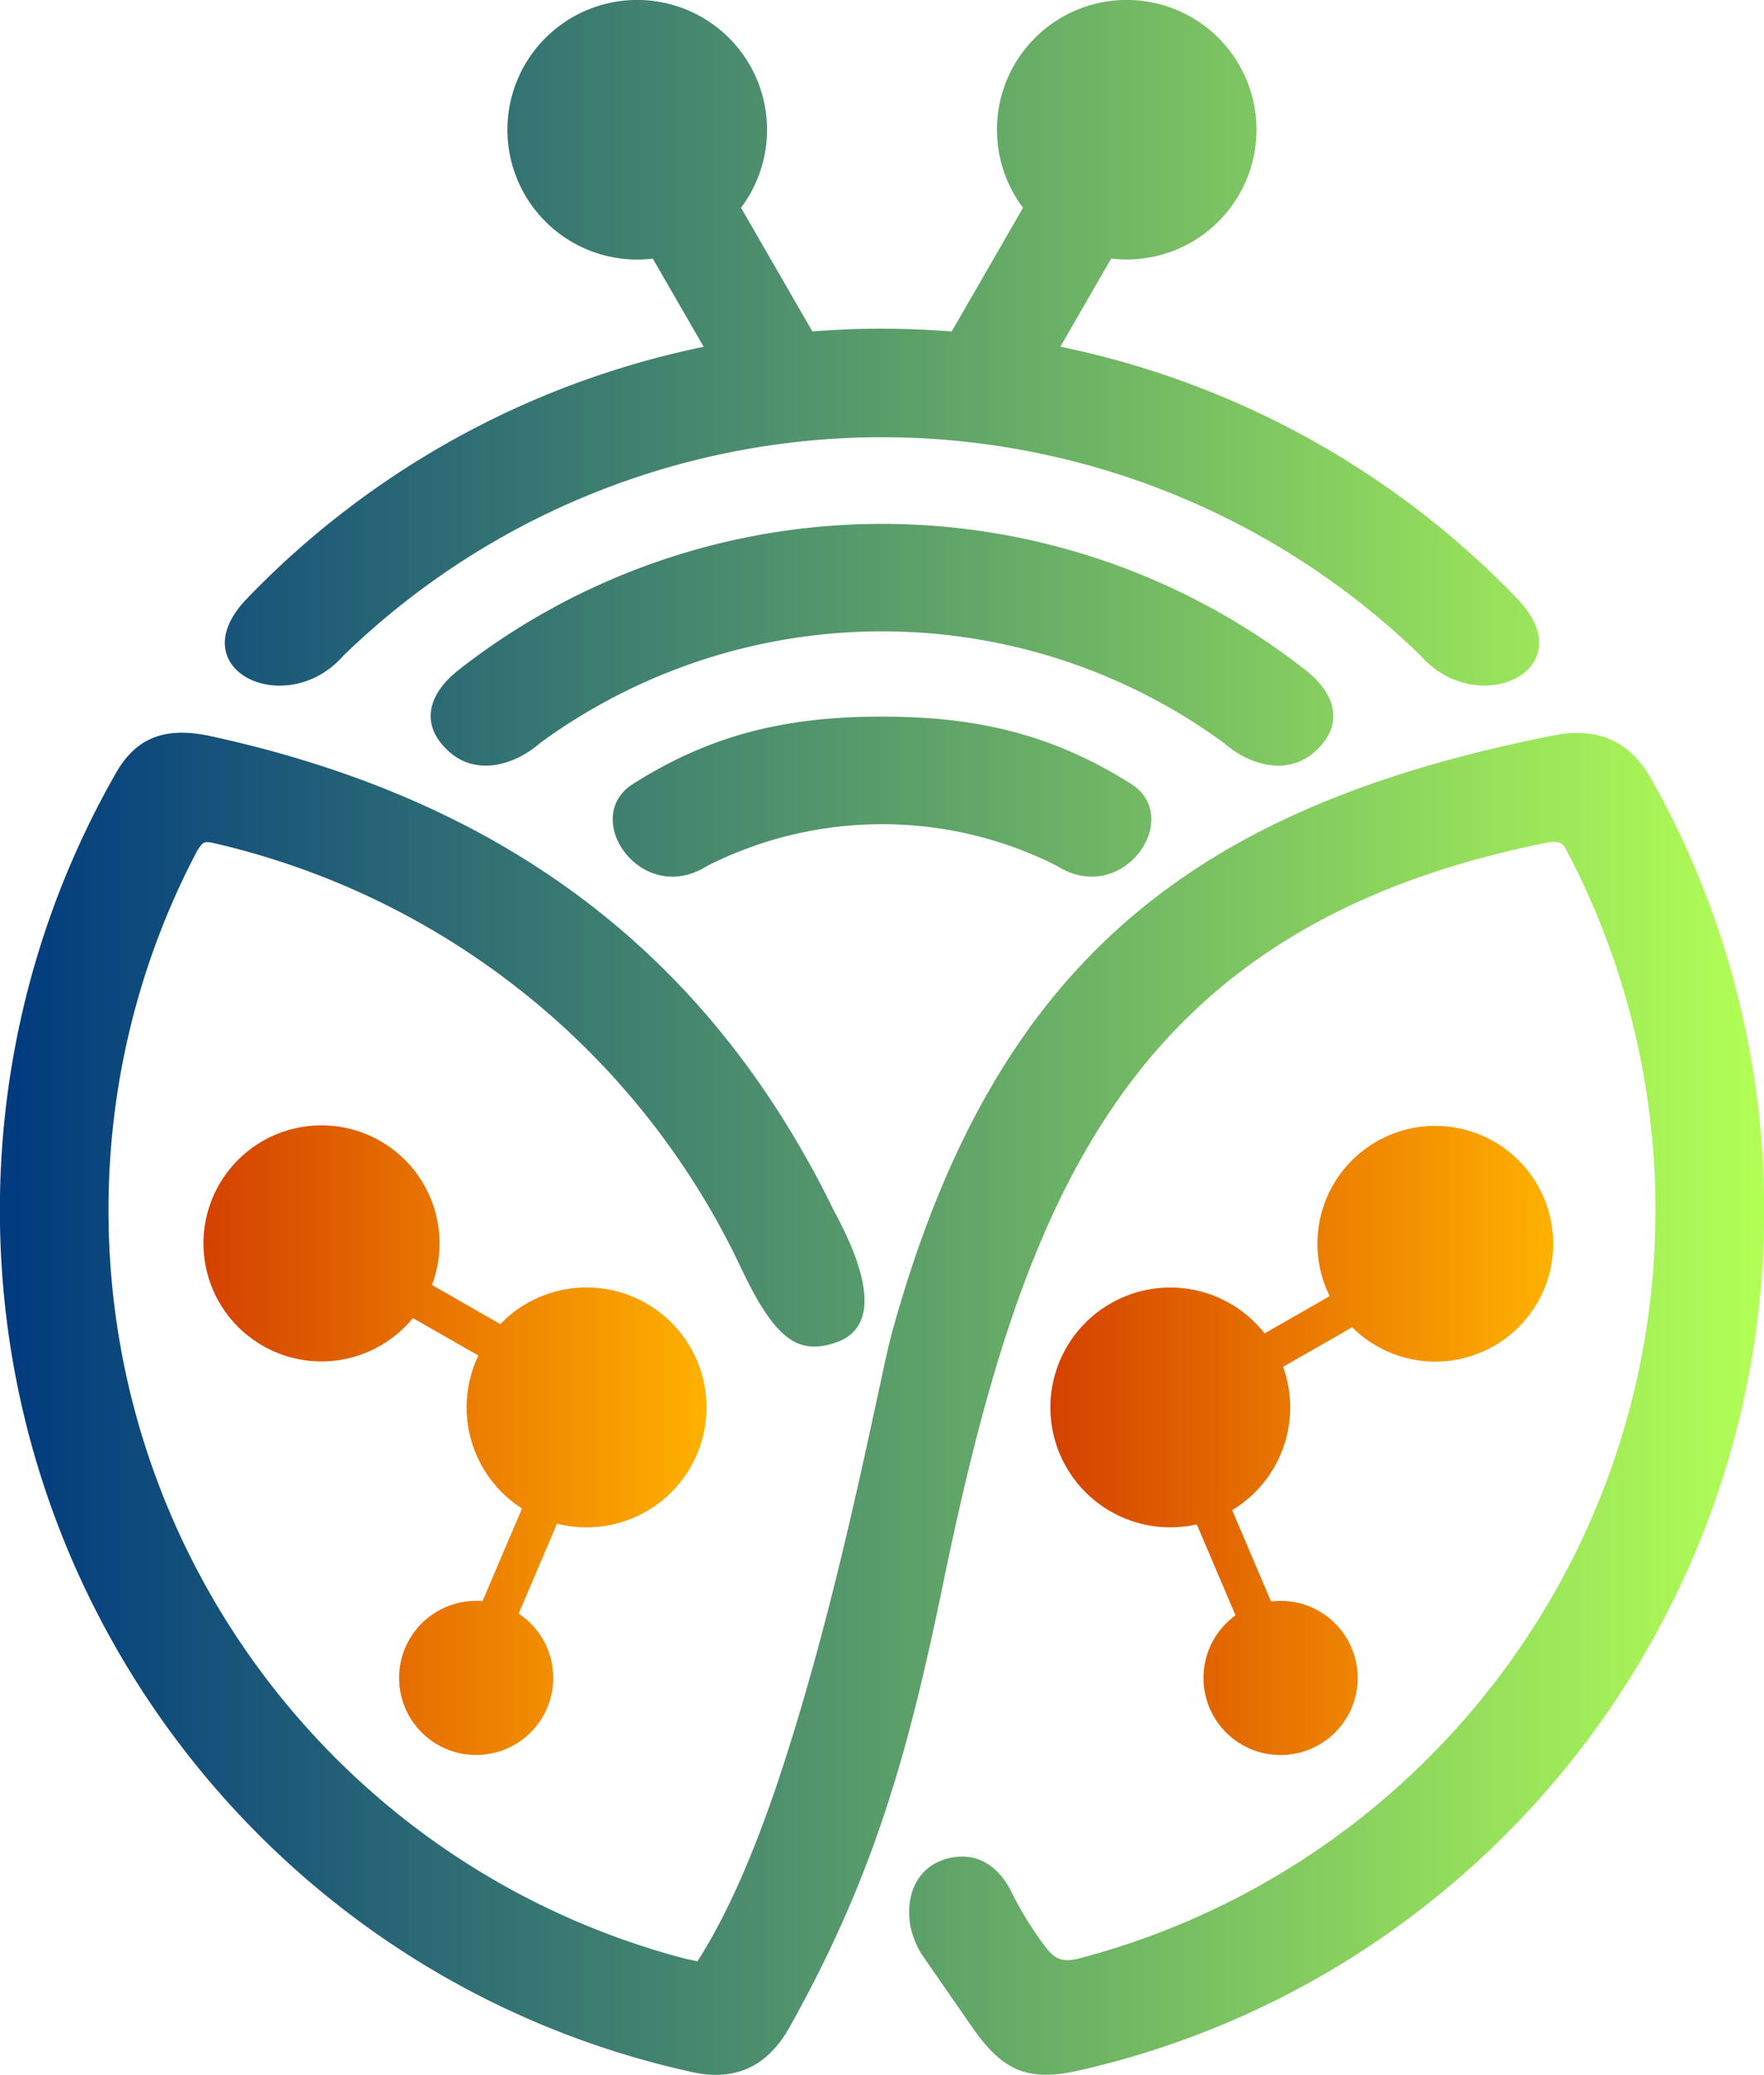 <svg id="Layer_1" data-name="Layer 1" xmlns="http://www.w3.org/2000/svg" xmlns:xlink="http://www.w3.org/1999/xlink" viewBox="0 0 740.15 870.67"><defs><style>.cls-1,.cls-2,.cls-3{fill-rule:evenodd;}.cls-1{fill:url(#linear-gradient);}.cls-2{fill:url(#linear-gradient-2);}.cls-3{fill:url(#linear-gradient-3);}</style><linearGradient id="linear-gradient" x1="3966.59" y1="1326.74" x2="4177.59" y2="1326.74" gradientUnits="userSpaceOnUse"><stop offset="0" stop-color="#d44100"/><stop offset="1" stop-color="#ffb100"/></linearGradient><linearGradient id="linear-gradient-2" x1="3611.37" y1="1326.74" x2="3822.37" y2="1326.74" xlink:href="#linear-gradient"/><linearGradient id="linear-gradient-3" x1="3525.91" y1="1157.64" x2="4266.07" y2="1157.64" gradientUnits="userSpaceOnUse"><stop offset="0" stop-color="#003a7f"/><stop offset="1" stop-color="#b2ff55"/></linearGradient></defs><path class="cls-1" d="M4128.15,1194.74a49.46,49.46,0,0,0-44.31,71.44l-27.32,15.64a50.31,50.31,0,1,0-28.46,80.14l16.26,38.19a32.35,32.35,0,1,0,18.91-6.1,33,33,0,0,0-4,.25L4042.91,1356a50.35,50.35,0,0,0,21.37-60.15l29-16.59a49.45,49.45,0,1,0,34.9-84.5Z" transform="translate(-3525.91 -722.3)"/><path class="cls-2" d="M3772.05,1262.55a50.17,50.17,0,0,0-36.2,15.38l-28.69-16.43a49.53,49.53,0,1,0-8,13.89l27.48,15.73a50.34,50.34,0,0,0,18.3,64.17l-16.56,38.87c-.88-.07-1.77-.11-2.67-.11a32.34,32.34,0,1,0,17.83,5.36l16.09-37.75a50.33,50.33,0,1,0,12.39-99.11Z" transform="translate(-3525.91 -722.3)"/><path class="cls-3" d="M4219,1049.6c-9.29-16.57-22.86-22.34-41.37-18.67-152.77,30.27-234.64,96.44-277.12,249.36-2,7.23-3.55,14.85-5.14,22.19-2.65,12.2-5.27,24.42-8,36.61-7.19,32.27-15,64.49-24.28,96.23-10.38,35.49-24.53,78.69-44.53,110l-5.12-1.1c-142.51-37.38-242-166.62-242-313.94a322.84,322.84,0,0,1,37.3-151.16c2.25-3.19,2.41-4,6.64-3.09a325.22,325.22,0,0,1,219.06,173.34c5.44,11.06,14.58,32.52,27,36.94,5.24,1.88,10.66,1,15.76-.86,22.9-8.48,5.55-42.19-1.68-55.68-3.4-7-7-13.92-10.85-20.73-55.34-99-140.51-153.83-250-177.76-17.31-3.78-30.65-1.07-39.94,15.12a368.76,368.76,0,0,0-48.86,183.88c0,173,120.34,323.64,289.18,361.22,18.88,4.63,32.81-1.87,42.1-18.46,35.26-63,49.74-114.73,64.24-185.08,33.34-161.74,76.91-277.2,255-312.35,3.21,0,4.88-.13,6.55,3a323.32,323.32,0,0,1,37.58,151.64c0,147.45-99.65,276.74-242.37,314-7.63,1.8-10.58-.7-14.88-6.73a142.46,142.46,0,0,1-12.85-21.08c-5.09-10.48-13.9-17.09-25.87-14.52-13.8,3-19,15.7-16.62,28.79a38,38,0,0,0,4.66,11.59l22,31.75c12.36,17.27,22.76,21.94,44.39,17,167.86-38.34,287.14-188.53,287.14-360.75A368.64,368.64,0,0,0,4219,1049.6Zm-141.81-11.52c13.18-11.41,9.23-24.62-3.51-34.61a288.05,288.05,0,0,0-355.39,0c-12.74,10-16.7,23.2-3.51,34.61,11.45,9.91,27.39,5.11,37.75-4a243.1,243.1,0,0,1,286.95,0C4049.8,1043.19,4065.74,1048,4077.2,1038.08Zm-407.14-40.7a324.46,324.46,0,0,1,451.91,0c24.06,27.37,69.18,5.9,40.59-23.82a368.8,368.8,0,0,0-191.74-105.77l21.35-37A54.45,54.45,0,1,0,3951.54,804a55.83,55.83,0,0,0,3.62,5.48l-29.92,51.91q-14.53-1.14-29.25-1.16t-29.22,1.15l-29.94-51.92a53.25,53.25,0,0,0,3.62-5.46,54.47,54.47,0,1,0-40.64,26.83l21.36,37A368.75,368.75,0,0,0,3629.42,973.6C3600.83,1003.32,3646,1024.79,3670.06,997.38ZM3896,1023c-38.81,0-70.55,6.93-103.67,27.75-23.89,13.86,2.43,52.54,30.36,34.88a162.55,162.55,0,0,1,146.68,0c27.9,17.64,54.19-21,30.29-34.92C3966.54,1030,3934.8,1023,3896,1023Z" transform="translate(-3525.91 -722.3)"/></svg>